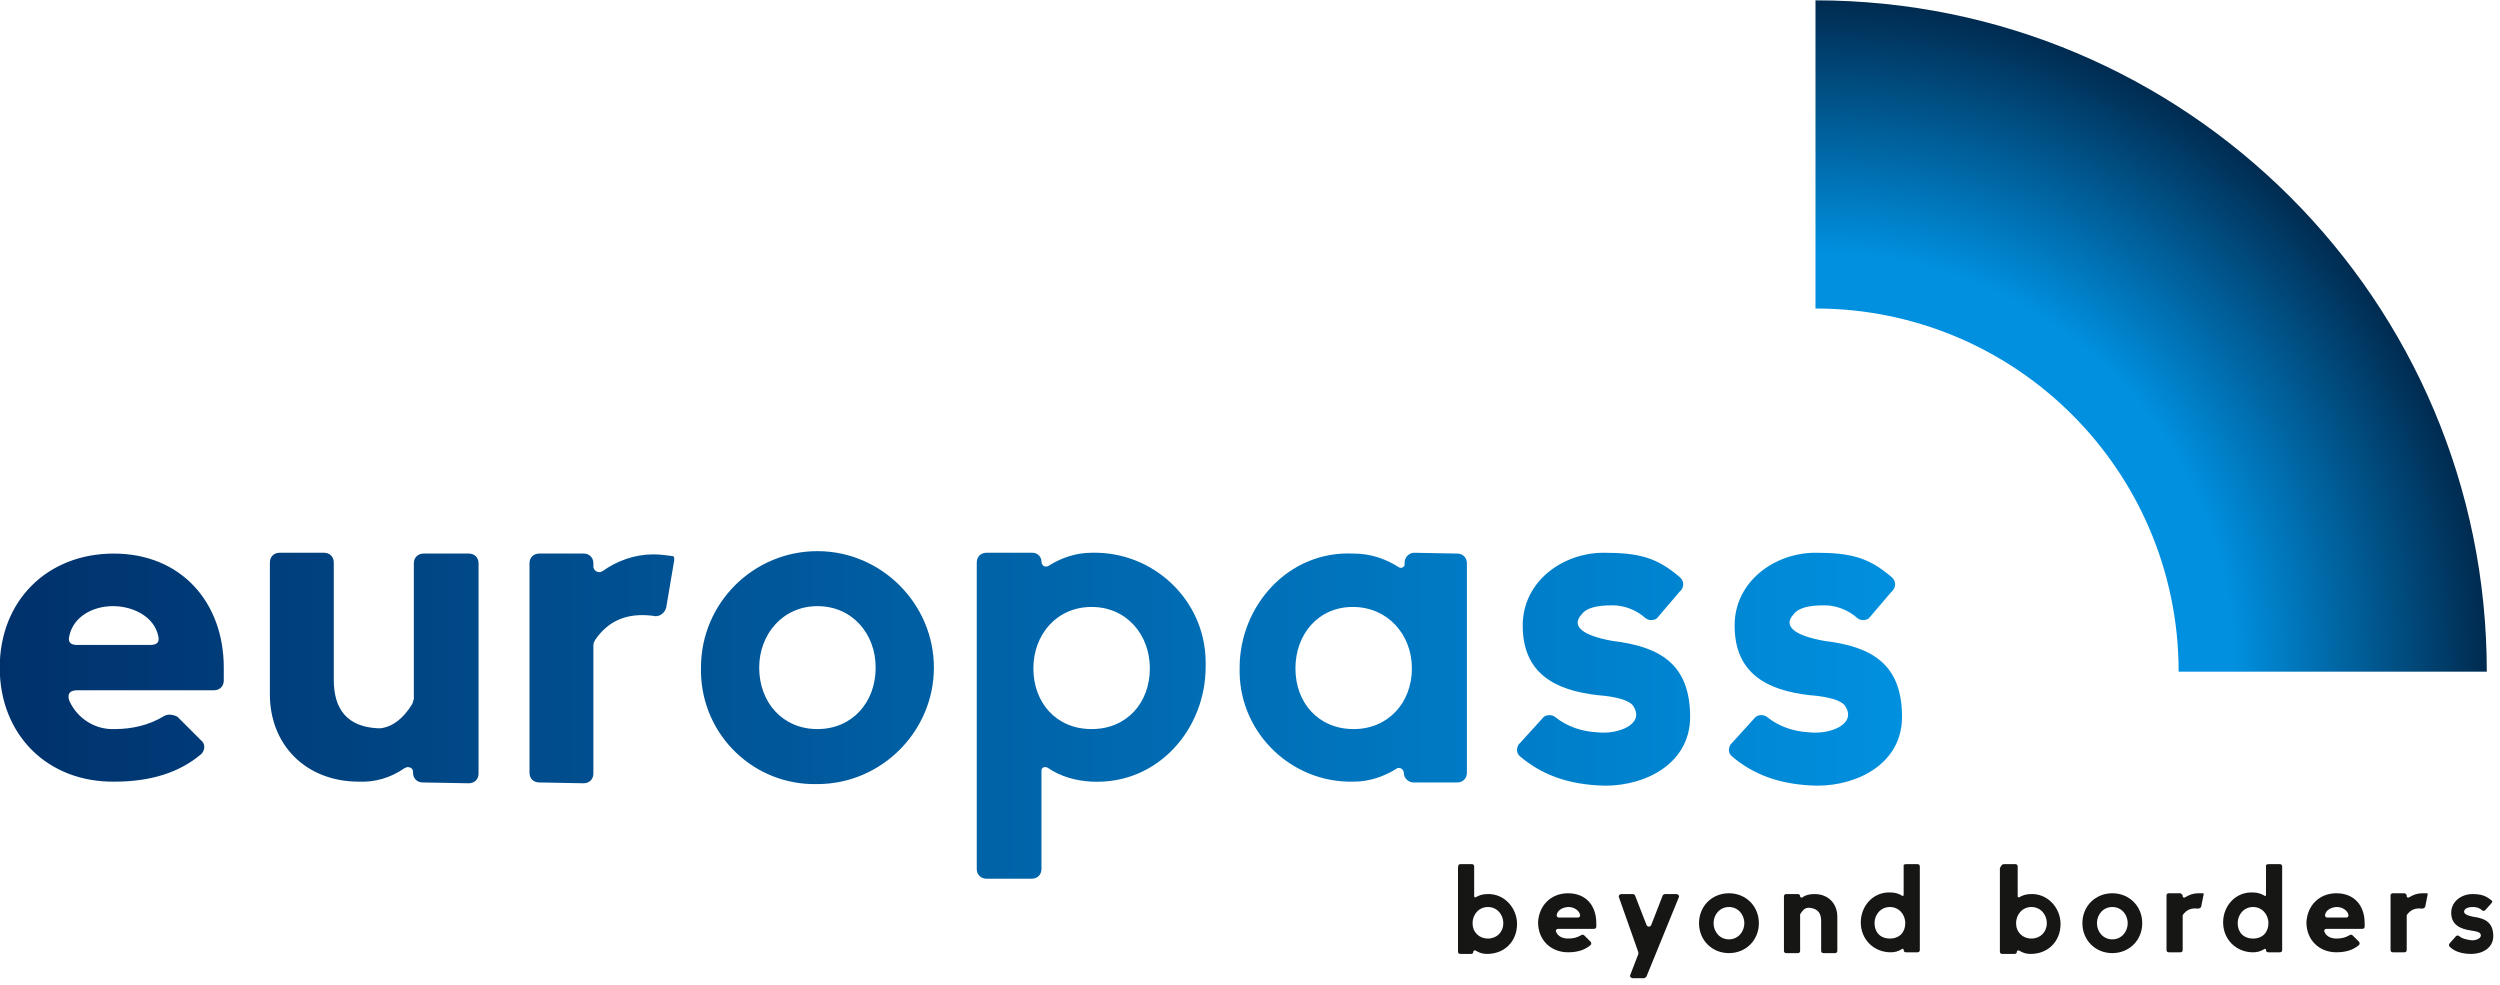 <?xml version="1.0" encoding="utf-8"?>
<!-- Generator: Adobe Illustrator 24.1.0, SVG Export Plug-In . SVG Version: 6.00 Build 0)  -->
<svg version="1.1" id="Layer_1" xmlns="http://www.w3.org/2000/svg" xmlns:xlink="http://www.w3.org/1999/xlink" x="0px" y="0px"
	 viewBox="0 0 309.1 121.8" style="enable-background:new 0 0 309.1 121.8;" xml:space="preserve">
<style type="text/css">
	.st0{fill:url(#Path_13_1_);}
	.st1{fill:url(#Union_2_1_);}
	.st2{enable-background:new    ;}
	.st3{fill:#161615;}
</style>
<g id="Logo" transform="translate(-65.433 -104.557)">
	<g id="Group_10">
		<g id="Group_9">
			
				<radialGradient id="Path_13_1_" cx="-728.884" cy="699.8" r="1" gradientTransform="matrix(83.031 0 0 -83.031 60809.828 58292.684)" gradientUnits="userSpaceOnUse">
				<stop  offset="0.619" style="stop-color:#0090DF"/>
				<stop  offset="1" style="stop-color:#002A4F"/>
			</radialGradient>
			<path id="Path_13" class="st0" d="M289.9,104.6v38.1c24.8,0,44.9,20.1,44.9,44.9c0,0,0,0,0,0h38.1
				C372.9,141.7,335.7,104.6,289.9,104.6z"/>
		</g>
	</g>
	
		<linearGradient id="Union_2_1_" gradientUnits="userSpaceOnUse" x1="-735.149" y1="694.258" x2="-734.149" y2="694.258" gradientTransform="matrix(235.238 0 0 -40.513 173000.469 28319.711)">
		<stop  offset="0" style="stop-color:#00306A"/>
		<stop  offset="1" style="stop-color:#0090DF"/>
	</linearGradient>
	<path id="Union_2" class="st1" d="M187.4,213.2c-0.7,0-1.2-0.5-1.2-1.2c0,0,0,0,0-0.1v-37.8c0-0.7,0.5-1.2,1.2-1.2c0,0,0,0,0.1,0
		h5.6c0.6,0,1.1,0.5,1.1,1.1c0,0.3,0.2,0.6,0.5,0.6c0.1,0,0.3,0,0.4-0.1c1.6-1,3.4-1.6,5.3-1.6c7.6-0.2,14,5.8,14.1,13.4
		c0,0.2,0,0.5,0,0.7c0,7.7-5.9,14.6-14.1,14.2c-1.9-0.1-3.8-0.6-5.4-1.7c-0.3-0.2-0.8-0.1-0.8,0.3V212c0,0.7-0.5,1.2-1.2,1.2
		c0,0,0,0-0.1,0L187.4,213.2z M193.2,187.2c0,4.2,2.8,7.5,7.2,7.5s7.2-3.3,7.2-7.5s-2.9-7.6-7.2-7.6S193.2,183,193.2,187.2
		L193.2,187.2z M279.6,198.1c-0.5-0.4-0.5-1-0.2-1.5c0,0,0.1-0.1,0.1-0.1l3-3.3c0.4-0.3,1-0.3,1.4,0c1.5,1.2,3.3,1.8,5.2,1.9
		c2.6,0.3,5.9-1,4.5-3.2c-0.4-0.7-1.9-1.2-4.5-1.4c-5.1-0.6-9.2-2.6-9.2-8.6c0-5.5,5-9,10-9c4.4,0,6.6,0.6,9.4,3
		c0.5,0.4,0.6,1.1,0.2,1.6c0,0,0,0.1-0.1,0.1l-2.9,3.4c-0.4,0.3-1,0.3-1.4,0c-1.1-1-2.6-1.6-4.1-1.6c-1.9,0-3.2,0.3-3.8,1.1
		c-1.3,1.4-0.1,2.6,3.8,3.3c5.8,0.7,9.6,2.8,9.6,9.4c0,5.7-5.4,8.5-10.5,8.5C285.3,201.6,282.1,200.2,279.6,198.1L279.6,198.1z
		 M253.4,198.1c-0.5-0.4-0.5-1-0.2-1.5c0,0,0.1-0.1,0.1-0.1l3-3.3c0.4-0.3,1-0.3,1.4,0c1.5,1.2,3.3,1.8,5.2,1.9
		c2.6,0.3,5.9-1,4.5-3.2c-0.4-0.7-1.9-1.2-4.5-1.4c-5.1-0.6-9.2-2.6-9.2-8.6c0-5.5,5-9,10-9c4.4,0,6.6,0.6,9.4,3
		c0.5,0.4,0.6,1.1,0.2,1.6c0,0,0,0.1-0.1,0.1l-2.9,3.4c-0.4,0.3-1,0.3-1.4,0c-1.1-1-2.6-1.6-4.1-1.6c-1.9,0-3.2,0.3-3.8,1.1
		c-1.3,1.4-0.1,2.6,3.8,3.3c5.8,0.7,9.6,2.8,9.6,9.4c0,5.7-5.4,8.5-10.5,8.5C259.1,201.6,255.9,200.2,253.4,198.1L253.4,198.1z
		 M152.1,187.1c0-8,6.5-14.4,14.4-14.4s14.4,6.5,14.4,14.4s-6.5,14.4-14.4,14.4c-7.8,0.2-14.3-6-14.4-13.9
		C152.1,187.5,152.1,187.3,152.1,187.1z M159.3,187.1c0,4.3,2.9,7.6,7.2,7.6s7.2-3.3,7.2-7.6c0-4.2-2.9-7.6-7.2-7.6
		S159.3,183,159.3,187.1L159.3,187.1z M240.2,201.3c-0.6,0-1.2-0.5-1.2-1.2c0-0.3-0.3-0.6-0.6-0.6c-0.1,0-0.2,0-0.3,0.1
		c-1.6,1-3.4,1.6-5.3,1.6c-7.6,0.2-14-5.9-14.1-13.5c0-0.2,0-0.4,0-0.6c0-7.6,6-14.5,14.1-14.1c2,0,3.9,0.6,5.6,1.7
		c0.2,0.1,0.4,0.1,0.6-0.1c0.1-0.1,0.1-0.2,0.1-0.3v-0.2c0-0.6,0.5-1.2,1.2-1.2l5.3,0.1c0.7,0,1.2,0.5,1.2,1.2c0,0,0,0,0,0.1v25.8
		c0,0.7-0.5,1.2-1.2,1.2c0,0,0,0-0.1,0L240.2,201.3z M225.6,187.2c0,4.2,2.8,7.5,7.2,7.5c4.3,0,7.2-3.3,7.2-7.5s-3-7.6-7.3-7.6
		S225.6,183,225.6,187.2L225.6,187.2z M132.1,201.3c-0.7,0-1.2-0.5-1.2-1.2c0,0,0,0,0-0.1v-25.8c0-0.7,0.5-1.2,1.2-1.2
		c0,0,0,0,0.1,0h5.4c0.7,0,1.2,0.5,1.2,1.2c0,0,0,0,0,0.1v0.4c0.1,0.4,0.4,0.6,0.8,0.6c0.1,0,0.2-0.1,0.3-0.1c1.8-1.3,4-2.1,6.3-2.1
		c0.8,0,1.5,0.1,2.3,0.2c0.3,0,0.3,0.2,0.3,0.5l-1,5.9c-0.2,0.7-0.9,1.2-1.6,1c-3.1-0.4-5.5,0.5-7.2,3c-0.1,0.2-0.2,0.4-0.2,0.6
		v15.9c0,0.7-0.5,1.2-1.2,1.2c0,0,0,0-0.1,0L132.1,201.3z M117.7,201.3c-0.7,0-1.2-0.5-1.2-1.2c0,0,0,0,0-0.1V200
		c0-0.4-0.3-0.6-0.7-0.6c-0.1,0-0.2,0.1-0.3,0.1c-1.7,1.2-3.7,1.8-5.7,1.7c-6.5,0-11-4.5-11-10.8v-16.3c0-0.7,0.5-1.2,1.2-1.2
		c0,0,0,0,0.1,0h5.4c0.7,0,1.2,0.5,1.2,1.2c0,0,0,0,0,0.1v14.4c0,3.7,1.7,5.8,5.4,6h0.4c1.5-0.2,2.8-1.2,3.9-3
		c0.1-0.2,0.1-0.4,0.2-0.6v-16.8c0-0.7,0.5-1.2,1.2-1.2c0,0,0,0,0.1,0h5.5c0.7,0,1.2,0.5,1.2,1.2c0,0,0,0,0,0.1v25.9
		c0,0.7-0.5,1.2-1.2,1.2c0,0,0,0-0.1,0L117.7,201.3z M65.4,187.1c0-8.3,5.9-14.1,14.1-14.1c8.3,0,13.6,6,13.6,14.1v1.6
		c0,0.7-0.5,1.2-1.2,1.2c0,0,0,0-0.1,0H75c-0.9,0-1.3,0.4-1,1.3c1,2.2,3.2,3.6,5.6,3.5c2.2,0,4.3-0.5,6.1-1.6
		c0.5-0.3,1.2-0.2,1.7,0.1l2.9,2.9c0.5,0.4,0.5,1.1,0.1,1.6c0,0-0.1,0.1-0.1,0.1c-2.7,2.3-6.3,3.4-10.7,3.4
		C71.3,201.3,65.4,195.4,65.4,187.1z M74,183.2c-0.2,0.8,0.2,1.1,1,1.1h9c0.8,0,1.2-0.3,1-1.1c-0.5-2.4-3.1-3.7-5.6-3.7
		S74.5,180.8,74,183.2L74,183.2z"/>
	<g class="st2">
		<path class="st3" d="M246,211.4h1.4c0.2,0,0.3,0.1,0.3,0.3v3.7c0,0.1,0.1,0.1,0.2,0.1c0.3-0.2,0.8-0.4,1.4-0.4
			c2.1-0.1,3.7,1.7,3.7,3.7c0,2.1-1.5,3.7-3.7,3.7c-0.5,0-0.9-0.1-1.4-0.4c-0.1-0.1-0.3,0-0.3,0.1c0,0.2-0.1,0.3-0.3,0.3H246
			c-0.2,0-0.3-0.1-0.3-0.3v-10.3C245.7,211.5,245.8,211.4,246,211.4z M251.3,218.7c0-1.1-0.8-2-1.9-2s-1.9,0.9-1.9,2
			c0,1.1,0.8,1.9,1.9,1.9S251.3,219.8,251.3,218.7z"/>
		<path class="st3" d="M259.3,215c2.2,0,3.5,1.5,3.5,3.7v0.4c0,0.2-0.1,0.3-0.3,0.3h-4.4c-0.2,0-0.3,0.1-0.3,0.3
			c0.2,0.6,0.8,0.9,1.5,0.9c0.6,0,1.1-0.1,1.6-0.4c0.1-0.1,0.3-0.1,0.4,0l0.8,0.8c0.1,0.1,0.1,0.3,0,0.4c-0.7,0.6-1.6,0.9-2.8,0.9
			c-2.1,0-3.7-1.5-3.7-3.7C255.7,216.5,257.2,215,259.3,215z M257.9,217.7c0,0.2,0.1,0.3,0.3,0.3h2.3c0.2,0,0.3-0.1,0.3-0.3
			c-0.1-0.6-0.8-1-1.4-1S258,217,257.9,217.7z"/>
		<path class="st3" d="M268.7,225.5h-1.4c-0.2,0-0.4-0.2-0.3-0.4l1-2.6c0,0,0-0.2,0-0.2l-2.4-6.8c-0.1-0.2,0.1-0.4,0.3-0.4h1.4
			c0.1,0,0.3,0.1,0.3,0.2l1.4,3.6c0.1,0.3,0.5,0.3,0.6,0l1.4-3.6c0-0.1,0.2-0.2,0.3-0.2h1.4c0.2,0,0.4,0.2,0.3,0.4l-4,9.8
			C268.9,225.4,268.8,225.5,268.7,225.5z"/>
		<path class="st3" d="M279.2,215c2.1,0,3.7,1.6,3.7,3.7c0,2.1-1.6,3.7-3.7,3.7c-2.1,0-3.7-1.6-3.7-3.7
			C275.5,216.6,277.1,215,279.2,215z M281.1,218.7c0-1.1-0.8-2-1.9-2s-1.9,0.9-1.9,2c0,1.1,0.8,2,1.9,2S281.1,219.8,281.1,218.7z"/>
		<path class="st3" d="M288,217.8v4.3c0,0.2-0.1,0.3-0.3,0.3h-1.4c-0.2,0-0.3-0.1-0.3-0.3v-6.7c0-0.2,0.1-0.3,0.3-0.3h1.4
			c0.2,0,0.3,0.1,0.3,0.3v0c0,0.1,0.2,0.2,0.3,0.1c0.4-0.3,0.9-0.4,1.5-0.4c1.7,0,2.8,1.2,2.8,2.8v4.2c0,0.2-0.1,0.3-0.3,0.3h-1.4
			c-0.2,0-0.3-0.1-0.3-0.3v-3.7c0-0.9-0.4-1.5-1.4-1.6H289c-0.4,0-0.7,0.3-1,0.8C288,217.6,288,217.7,288,217.8z"/>
		<path class="st3" d="M301.1,211.4h1.4c0.2,0,0.3,0.1,0.3,0.3V222c0,0.2-0.1,0.3-0.3,0.3h-1.4c-0.2,0-0.3-0.1-0.3-0.3
			c0-0.1-0.1-0.2-0.2-0.1c-0.5,0.3-0.9,0.4-1.4,0.4c-2.1,0-3.7-1.6-3.7-3.7c0-2,1.5-3.8,3.7-3.7c0.6,0,1.1,0.2,1.4,0.4
			c0.1,0.1,0.2,0,0.2-0.1v-3.7C300.8,211.5,300.9,211.4,301.1,211.4z M301,218.7c0-1.1-0.8-2-1.9-2s-1.9,0.9-1.9,2
			c0,1.1,0.7,1.9,1.9,1.9S301,219.8,301,218.7z"/>
		<path class="st3" d="M313.2,211.4h1.4c0.2,0,0.3,0.1,0.3,0.3v3.7c0,0.1,0.1,0.1,0.2,0.1c0.3-0.2,0.8-0.4,1.4-0.4
			c2.1-0.1,3.7,1.7,3.7,3.7c0,2.1-1.5,3.7-3.7,3.7c-0.5,0-0.9-0.1-1.4-0.4c-0.1-0.1-0.3,0-0.3,0.1c0,0.2-0.1,0.3-0.3,0.3h-1.5
			c-0.2,0-0.3-0.1-0.3-0.3v-10.3C312.9,211.5,313,211.4,313.2,211.4z M318.5,218.7c0-1.1-0.8-2-1.9-2s-1.9,0.9-1.9,2
			c0,1.1,0.8,1.9,1.9,1.9S318.5,219.8,318.5,218.7z"/>
		<path class="st3" d="M326.6,215c2.1,0,3.7,1.6,3.7,3.7c0,2.1-1.6,3.7-3.7,3.7c-2.1,0-3.7-1.6-3.7-3.7
			C322.9,216.6,324.5,215,326.6,215z M328.5,218.7c0-1.1-0.8-2-1.9-2s-1.9,0.9-1.9,2c0,1.1,0.8,2,1.9,2S328.5,219.8,328.5,218.7z"/>
		<path class="st3" d="M335.3,215.3v0.1c0,0.1,0.2,0.2,0.3,0.1c0.5-0.3,1-0.5,1.6-0.5c0.2,0,0.4,0,0.6,0c0.1,0,0.1,0.1,0.1,0.1
			l-0.3,1.5c0,0.2-0.3,0.3-0.4,0.3c-0.8-0.1-1.4,0.1-1.9,0.8c0,0,0,0.1,0,0.2v4.1c0,0.2-0.1,0.3-0.3,0.3h-1.4
			c-0.2,0-0.3-0.1-0.3-0.3v-6.7c0-0.2,0.1-0.3,0.3-0.3h1.4C335.1,215,335.3,215.2,335.3,215.3z"/>
		<path class="st3" d="M345.9,211.4h1.4c0.2,0,0.3,0.1,0.3,0.3V222c0,0.2-0.1,0.3-0.3,0.3h-1.4c-0.2,0-0.3-0.1-0.3-0.3
			c0-0.1-0.1-0.2-0.2-0.1c-0.5,0.3-0.9,0.4-1.4,0.4c-2.1,0-3.7-1.6-3.7-3.7c0-2,1.5-3.8,3.7-3.7c0.6,0,1.1,0.2,1.4,0.4
			c0.1,0.1,0.2,0,0.2-0.1v-3.7C345.6,211.5,345.8,211.4,345.9,211.4z M345.9,218.7c0-1.1-0.8-2-1.9-2s-1.9,0.9-1.9,2
			c0,1.1,0.7,1.9,1.9,1.9S345.9,219.8,345.9,218.7z"/>
		<path class="st3" d="M354.3,215c2.2,0,3.5,1.5,3.5,3.7v0.4c0,0.2-0.1,0.3-0.3,0.3h-4.4c-0.2,0-0.3,0.1-0.3,0.3
			c0.2,0.6,0.8,0.9,1.5,0.9c0.6,0,1.1-0.1,1.6-0.4c0.1-0.1,0.3-0.1,0.4,0l0.8,0.8c0.1,0.1,0.1,0.3,0,0.4c-0.7,0.6-1.6,0.9-2.8,0.9
			c-2.1,0-3.7-1.5-3.7-3.7C350.7,216.5,352.2,215,354.3,215z M352.9,217.7c0,0.2,0.1,0.3,0.3,0.3h2.3c0.2,0,0.3-0.1,0.3-0.3
			c-0.1-0.6-0.8-1-1.4-1S353,217,352.9,217.7z"/>
		<path class="st3" d="M363,215.3v0.1c0,0.1,0.2,0.2,0.3,0.1c0.5-0.3,1-0.5,1.6-0.5c0.2,0,0.4,0,0.6,0c0.1,0,0.1,0.1,0.1,0.1
			l-0.3,1.5c0,0.2-0.3,0.3-0.4,0.3c-0.8-0.1-1.4,0.1-1.9,0.8c0,0,0,0.1,0,0.2v4.1c0,0.2-0.1,0.3-0.3,0.3h-1.4
			c-0.2,0-0.3-0.1-0.3-0.3v-6.7c0-0.2,0.1-0.3,0.3-0.3h1.4C362.9,215,363,215.2,363,215.3z"/>
		<path class="st3" d="M373.5,216.2l-0.8,0.9c-0.1,0.1-0.3,0.1-0.4,0c-0.3-0.3-0.7-0.4-1.1-0.4c-0.5,0-0.8,0.1-1,0.3
			c-0.3,0.4,0,0.7,1,0.9c1.5,0.2,2.5,0.7,2.5,2.4c0,1.5-1.4,2.2-2.7,2.2c-1.2,0-2.1-0.3-2.7-0.9c-0.1-0.1-0.1-0.3,0-0.4l0.8-0.9
			c0.1-0.1,0.3-0.1,0.4,0c0.3,0.3,0.8,0.4,1.4,0.5c0.7,0.1,1.5-0.3,1.2-0.8c-0.1-0.2-0.5-0.3-1.2-0.4c-1.3-0.2-2.4-0.7-2.4-2.2
			c0-1.4,1.3-2.3,2.6-2.3c1.1,0,1.7,0.2,2.4,0.8C373.6,215.9,373.6,216.1,373.5,216.2z"/>
	</g>
</g>
</svg>
